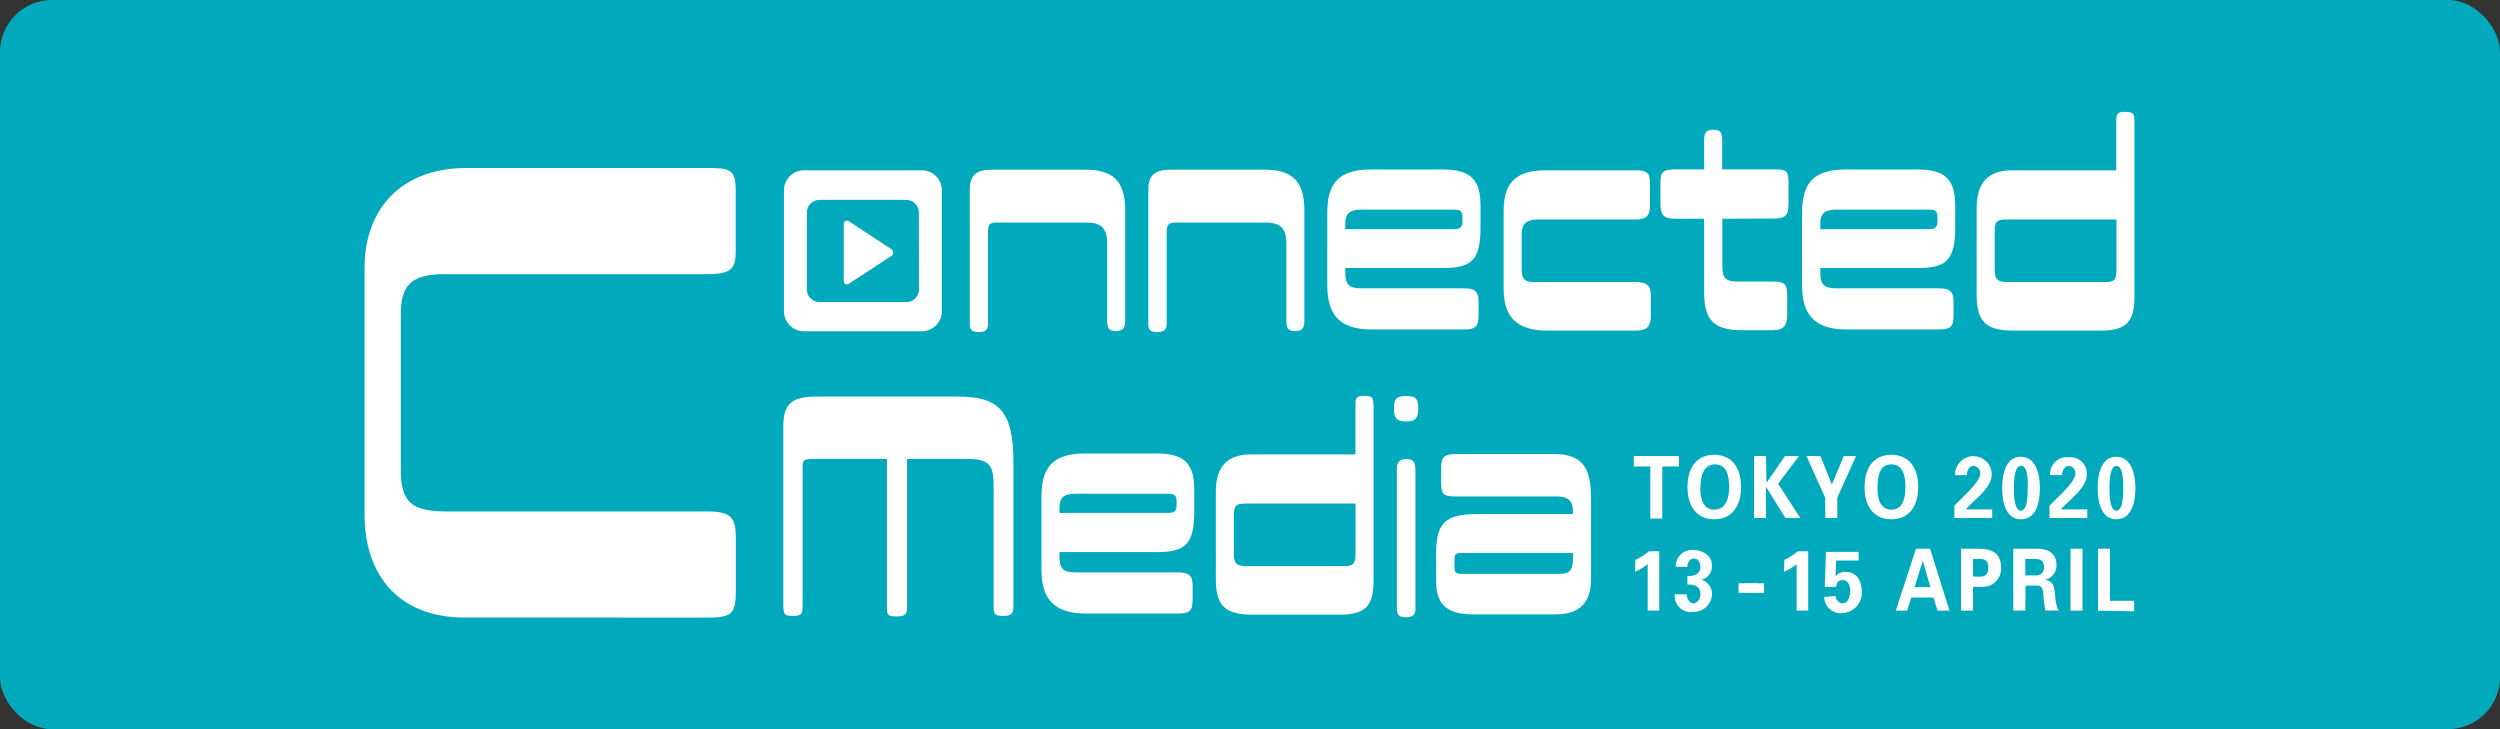 <svg id="レイヤー_1" data-name="レイヤー 1" xmlns="http://www.w3.org/2000/svg" viewBox="0 0 240 70"><rect x="0" y="0" width="240" height="70" fill="#333333" stroke="none"/><defs><style>.cls-1{fill:#00aabc;}.cls-2{fill:#fff;}</style></defs><title>bnr_connected_media</title><rect class="cls-1" width="240" height="70" rx="5"/><path class="cls-2" d="M157,53.75a5.68,5.68,0,0,0,1.29-.83h1v5.7h-1.11V54.16a6.06,6.06,0,0,1-1.22.73Z"/><path class="cls-2" d="M161.93,57.06c0,.39.26.86.63.86s.68-.42.68-.89c0-.8-.69-.94-1.25-.91V55.3c.53,0,1.24-.1,1.24-.89,0-.44-.22-.79-.62-.79s-.62.41-.61.79h-1.13a1.57,1.57,0,0,1,1.74-1.61c.72,0,1.73.47,1.73,1.44a1.33,1.33,0,0,1-1,1.42h0a1.41,1.41,0,0,1,1,1.54,1.75,1.75,0,0,1-1.81,1.54,1.54,1.54,0,0,1-1.75-1.69Z"/><path class="cls-2" d="M167.51,56.91V56h1.84v.92Z"/><path class="cls-2" d="M166.9,56.91V56h1.84v.92Z"/><path class="cls-2" d="M171.3,53.75a5.91,5.91,0,0,0,1.29-.83h1v5.7h-1.11V54.16a5.73,5.73,0,0,1-1.21.73Z"/><path class="cls-2" d="M176.23,57.21a.7.7,0,0,0,.65.71c.56,0,.74-.72.74-1.23s-.23-1-.71-1-.57.29-.66.65l-1.07,0,.11-3.36h3.14v.83h-2.16l-.06,1.5a1.24,1.24,0,0,1,.94-.41c.92,0,1.58.62,1.58,1.95a1.92,1.92,0,0,1-1.88,2,1.55,1.55,0,0,1-1.72-1.54Z"/><path class="cls-2" d="M182,58.62l1.93-5.94h1.36l1.86,5.94H186l-.39-1.26h-2.12l-.4,1.26Zm3.32-2.25-.73-2.53h0l-.79,2.53Z"/><path class="cls-2" d="M188.26,58.62V52.68h1.65c1.19,0,2.19.32,2.19,1.82a1.73,1.73,0,0,1-1.85,1.83h-.84v2.29Zm1.15-3.28c.64,0,1.47.22,1.47-.84s-.83-.8-1.47-.84Z"/><path class="cls-2" d="M194.43,58.62h-1.15V52.68h2.28c.91,0,1.86.33,1.86,1.54a1.41,1.41,0,0,1-1.12,1.45h0c.89.11.89.71,1,1.53a4.19,4.19,0,0,0,.31,1.41h-1.26c-.1-.52-.15-1.06-.2-1.6,0-.33-.11-.78-.48-.79h-1.22Zm0-3.38h1a.74.74,0,0,0,.8-.82c0-.53-.29-.75-.8-.76h-1Z"/><path class="cls-2" d="M199.92,58.62h-1.15V52.68h1.15Z"/><path class="cls-2" d="M201.41,58.62V52.68h1.15v5h2.32v1Z"/><path class="cls-2" d="M156.84,43.78h4.34v1h-1.6v5h-1.15v-5h-1.59Z"/><path class="cls-2" d="M162,46.75c0-1.75.8-3.09,2.57-3.09s2.57,1.34,2.57,3.09-.8,3.1-2.57,3.1S162,48.51,162,46.75Zm1.22,0c0,1,.22,2.18,1.35,2.18S166,47.77,166,46.75s-.21-2.17-1.35-2.17S163.25,45.73,163.25,46.75Z"/><path class="cls-2" d="M169.58,46.35h0l1.78-2.57h1.34l-2,2.66,2.13,3.29h-1.43l-1.86-3h0v3h-1.15V43.78h1.15Z"/><path class="cls-2" d="M175.22,47.78l-1.8-4h1.34l1.1,2.73L177,43.78h1.18l-1.8,4v1.95h-1.15Z"/><path class="cls-2" d="M179,46.75c0-1.75.8-3.09,2.57-3.09s2.58,1.34,2.58,3.09-.8,3.1-2.58,3.1S179,48.51,179,46.75Zm1.23,0c0,1,.21,2.18,1.34,2.18s1.35-1.16,1.35-2.18-.21-2.17-1.35-2.17S180.25,45.73,180.25,46.75Z"/><path class="cls-2" d="M187.62,48.57c.46-.57,2.48-2.24,2.48-3.09a.68.68,0,0,0-.63-.75c-.42,0-.65.46-.65.88h-1.13a1.76,1.76,0,0,1,3.52-.11c0,1.41-1.76,2.49-2.48,3.4h2.52v.83h-3.63Z"/><path class="cls-2" d="M194,49.85c-1.41,0-1.79-1.58-1.79-3s.38-3,1.79-3,1.83,1.6,1.83,3S195.49,49.85,194,49.85Zm0-5.12c-.72,0-.66,2-.66,2.15s-.06,2.15.66,2.15.66-2,.66-2.15S194.78,44.73,194.06,44.73Z"/><path class="cls-2" d="M196.75,48.57c.47-.57,2.48-2.24,2.48-3.09a.68.68,0,0,0-.63-.75c-.41,0-.64.46-.64.88h-1.14a1.59,1.59,0,0,1,1.76-1.71,1.58,1.58,0,0,1,1.76,1.6c0,1.41-1.75,2.49-2.48,3.4h2.52v.83h-3.63Z"/><path class="cls-2" d="M203.17,49.85c-1.41,0-1.79-1.58-1.79-3s.38-3,1.79-3,1.83,1.6,1.83,3S204.62,49.85,203.17,49.85Zm0-5.12c-.72,0-.66,2-.66,2.15s-.06,2.15.66,2.15.66-2,.66-2.15S203.91,44.73,203.19,44.73Z"/><path class="cls-2" d="M44.57,59.28c-6.35,0-9.57-4.15-9.57-9.83V25.65c0-5.32,3.28-9.52,9.78-9.52H68.22c2.21,0,2.41.41,2.41,2.46v5.47c0,1.59-.26,2.26-2.71,2.26H42.73c-3.43,0-4.25,1.17-4.25,3.94V45.1c0,3.12,1,4,4.45,4h25c2.35,0,2.71.67,2.71,2.61v4.92c0,2.2-.26,2.66-2.71,2.66Z"/><path class="cls-2" d="M94.85,22.25v8.83c0,.5-.16.8-.9.8s-.85-.3-.85-.8V18.21c0-1.4.63-1.92,2.14-1.92h8.94c2.58,0,3.84,1,3.84,3.9V30.78c0,.55-.11,1-.85,1s-.88-.27-.88-1V23.37c0-1.42-.55-2-1.92-2h-8.5C95,21.34,94.85,21.51,94.85,22.25Z"/><path class="cls-2" d="M112,22.25v8.83c0,.5-.17.8-.91.8s-.85-.3-.85-.8V18.21c0-1.4.63-1.92,2.14-1.92h9c2.58,0,3.84,1,3.84,3.9V30.78c0,.55-.11,1-.85,1s-.88-.27-.88-1V23.37c0-1.42-.55-2-1.92-2H113C112.22,21.34,112,21.51,112,22.25Z"/><path class="cls-2" d="M129.15,25.73v.47c0,1.07.33,1.48,1.51,1.48h9.85c1,0,1.43.25,1.43,1.23v1.4c0,1.07-.31,1.32-1.4,1.32h-8.87c-3.29,0-4.25-1.65-4.25-4.25V20.46c0-2.8,1-4.19,4.23-4.19h6.83c2.74,0,3.65,1,3.65,3.48v2.08c0,3.13-.85,3.9-3.57,3.9Zm0-4.22V22h10.4c.66,0,.85-.19.85-.82V21c0-.74-.14-.88-.93-.88h-8.73C129.53,20.13,129.15,20.49,129.15,21.51Z"/><path class="cls-2" d="M148.55,31.74c-3,0-4.2-1.37-4.2-4V20.24c0-2.41.91-3.89,4-3.89H157c1.1,0,1.4.22,1.4,1.26v2.11c0,1-.36,1.35-1.4,1.35h-9.41c-1,0-1.51.41-1.51,1.34v3.46c0,1,.36,1.21,1.29,1.21H157c1.1,0,1.48.3,1.48,1.34v1.95c0,1-.41,1.37-1.48,1.37Z"/><path class="cls-2" d="M165.34,21v4.5c0,1.2.33,1.53,1.46,1.53h3.43c1.07,0,1.34.25,1.34,1.27v2c0,.93-.36,1.4-1.34,1.4h-3c-2.72,0-3.63-1-3.63-3.6V21h-2.74c-1,0-1.46-.22-1.46-1.43v-2c0-1.07.25-1.31,1.4-1.31h2.8v-2.8c0-.8.22-1,.91-1s.82.31.82,1v2.8h4.94c1.26,0,1.43.11,1.43,1.37v1.76c0,1.29-.22,1.59-1.43,1.59Z"/><path class="cls-2" d="M174.75,25.73v.47c0,1.07.33,1.48,1.51,1.48h9.85c1,0,1.43.25,1.43,1.23v1.4c0,1.07-.3,1.32-1.4,1.32h-8.86C174,31.63,173,30,173,27.38V20.46c0-2.8,1-4.19,4.22-4.19h6.83c2.75,0,3.65,1,3.65,3.48v2.08c0,3.13-.85,3.9-3.57,3.9Zm0-4.22V22h10.4c.66,0,.85-.19.85-.82V21c0-.74-.13-.88-.93-.88h-8.72C175.14,20.13,174.75,20.49,174.75,21.51Z"/><path class="cls-2" d="M204.91,11.66V28.5c0,2.44-.82,3.24-3.27,3.24h-8.31c-2.66,0-3.57-.82-3.57-3.46V19.94c0-2.41,1.1-3.59,3.4-3.59h10V11.74c0-.69,0-1,.77-1S204.91,10.8,204.91,11.66Zm-1.73,14.21v-4.8H192.64c-1,0-1.15.22-1.15,1.26v3.54c0,.93.25,1.21,1.26,1.21h9.31C203,27.08,203.18,26.86,203.18,25.87Z"/><path class="cls-2" d="M97.29,44.41V58.13c0,.74-.14,1-1,1s-.9-.22-.9-1V46.91c0-2-.17-2.83-2.39-2.85H87.08V58.38c0,.49-.11.8-1,.8s-.93-.2-.93-.8V44.06h-7.1c-1,0-1,.13-1,1V58.13c0,.83-.11,1-1,1-.72,0-.85-.16-.85-1V40.9c0-2.19.88-2.83,3.21-2.83H91.88C95.86,38.07,97.29,39.36,97.29,44.41Z"/><path class="cls-2" d="M101.71,53v.47c0,1.07.33,1.48,1.51,1.48h9.85c1,0,1.42.25,1.42,1.23v1.4c0,1.07-.3,1.32-1.4,1.32h-8.86c-3.29,0-4.25-1.65-4.25-4.25V47.73c0-2.8,1-4.2,4.22-4.2H111c2.74,0,3.65,1,3.65,3.49v2.09c0,3.12-.85,3.89-3.57,3.89Zm0-4.22v.46h10.4c.66,0,.85-.19.85-.82v-.14c0-.74-.14-.88-.94-.88H103.3C102.09,47.4,101.71,47.76,101.71,48.78Z"/><path class="cls-2" d="M131.86,38.93V55.77c0,2.44-.82,3.24-3.26,3.24h-8.32c-2.66,0-3.56-.82-3.56-3.46V47.21c0-2.41,1.09-3.59,3.4-3.59h10V39c0-.69,0-1,.77-1S131.86,38.07,131.86,38.93Zm-1.73,14.21v-4.8H119.6c-1,0-1.15.22-1.15,1.26v3.54c0,.93.24,1.21,1.26,1.21H129C129.92,54.35,130.13,54.13,130.13,53.14Z"/><path class="cls-2" d="M135,40.46c-.9,0-1.18-.33-1.18-1.18V39.2c0-.88.22-1.18,1.18-1.18s1.15.3,1.15,1.18v.08C136.14,40.11,135.87,40.46,135,40.46Zm.88,4.53V58.52c0,.49-.27.74-.93.74s-.85-.28-.85-.8V45c0-.71.35-.93.93-.93S135.87,44.28,135.87,45Z"/><path class="cls-2" d="M152.74,47.82v7.76c0,2.31-1.12,3.4-3.43,3.4h-7.93c-2.77,0-3.51-1.23-3.51-3.21V53.08c0-2.77.8-3.73,3.9-3.73H151V49c0-.93-.5-1.34-1.51-1.34h-9.85c-1,0-1.29-.22-1.29-1.21V44.91c0-1.07.32-1.32,1.42-1.32h9.41C152,43.59,152.74,45,152.74,47.82ZM151,53.71v-.63H140.31c-.57,0-.68.17-.68.69v.6c0,.61.11.72.74.72h9.36C150.66,55.09,151,54.73,151,53.71Z"/><path class="cls-2" d="M88.5,16.35H77.18a1.92,1.92,0,0,0-1.92,1.91V29.89a1.92,1.92,0,0,0,1.92,1.91H88.5a1.92,1.92,0,0,0,1.92-1.91V18.26A1.92,1.92,0,0,0,88.5,16.35Zm-.28,11.39A1.22,1.22,0,0,1,87,29H78.68a1.22,1.22,0,0,1-1.22-1.22V20.41a1.22,1.22,0,0,1,1.22-1.22H87a1.22,1.22,0,0,1,1.21,1.22Z"/><path class="cls-2" d="M81.53,27.21c-.29.2-.53.07-.53-.28V21.56c0-.35.24-.48.53-.29l4,2.62a.4.4,0,0,1,0,.71Z"/></svg>